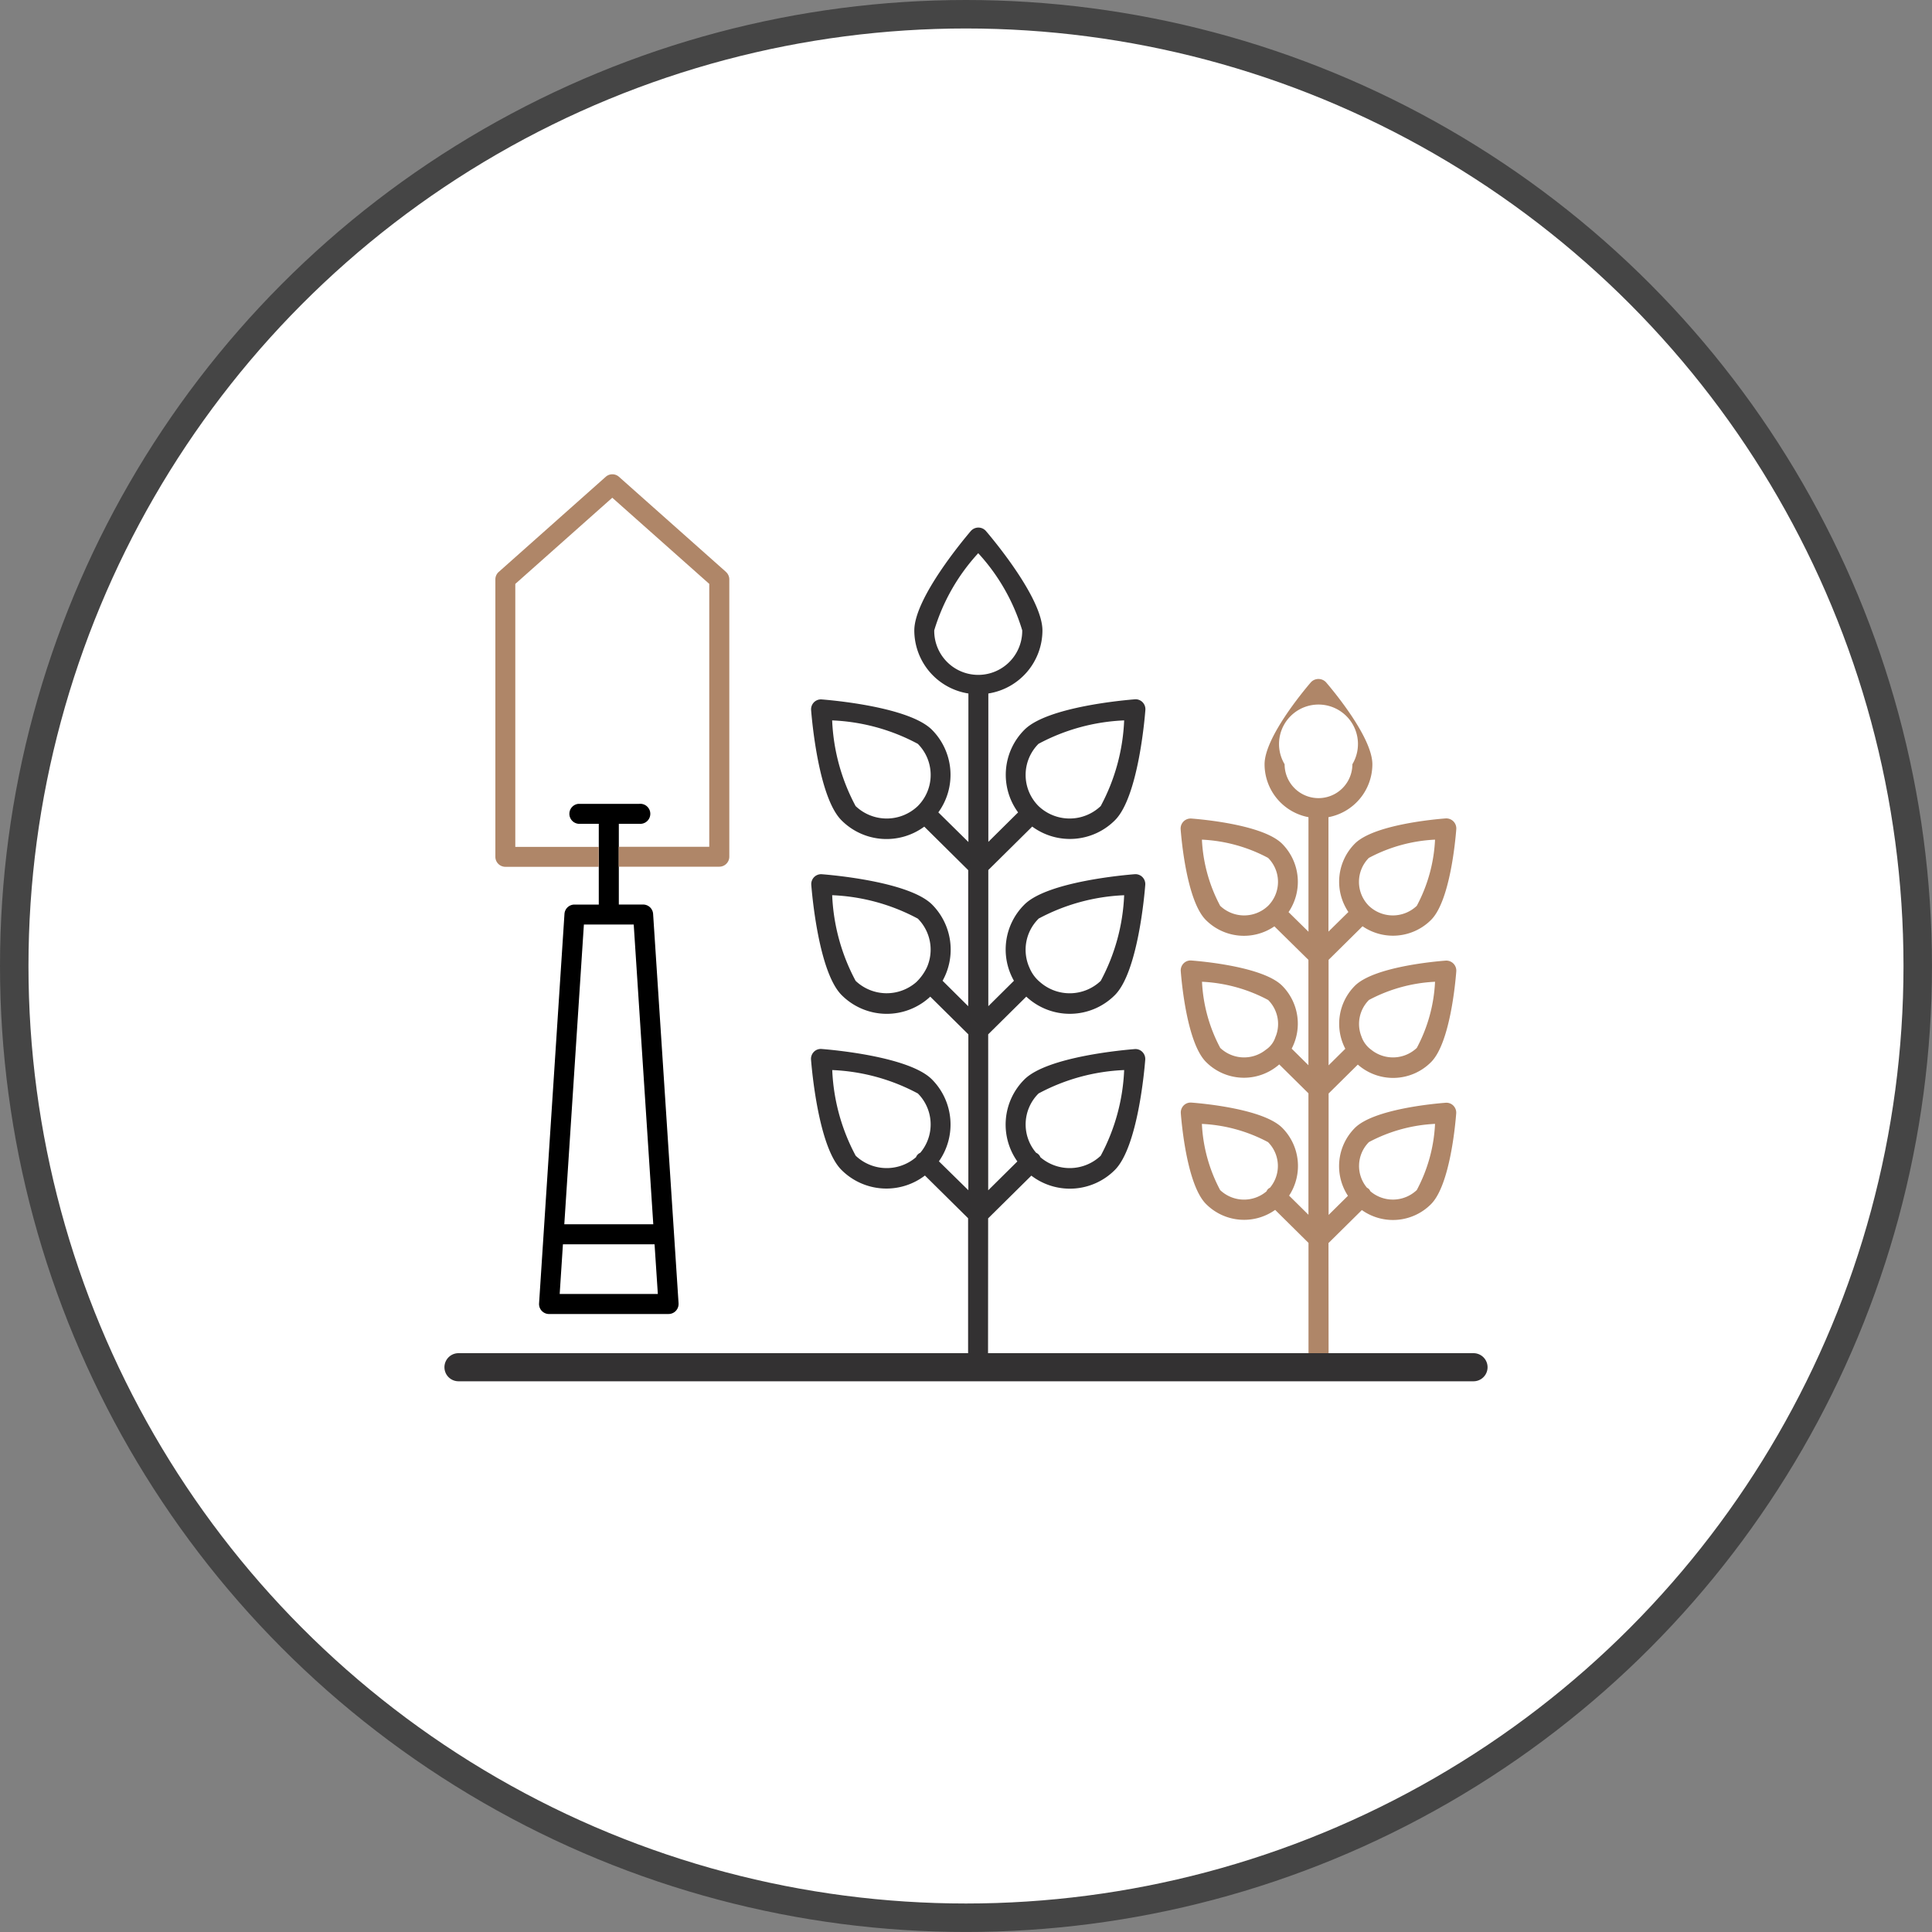 <svg xmlns="http://www.w3.org/2000/svg" width="67.851" height="67.851" viewBox="0 0 67.851 67.851">
  <rect x="0" y="0" width="67.851" height="67.851" fill="#808080" stroke="none"/>
  <g id="icon-residential-gallery-04" transform="translate(0.377 0.377)">
    <path id="Path_161" data-name="Path 161" d="M727.549,0A33.549,33.549,0,1,1,694,33.549,33.548,33.548,0,0,1,727.549,0" transform="translate(-694)" fill="#fff"/>
    <ellipse id="Ellipse_6" data-name="Ellipse 6" cx="33.425" cy="33.425" rx="33.425" ry="33.425" transform="translate(0.123 0.123)" fill="none" stroke="#454545" stroke-width="1"/>
    <path id="Path_162" data-name="Path 162" d="M865.755,114.946l1.172-1.159a1.885,1.885,0,0,0,2.427-.206c.661-.66.854-2.769.886-3.186a.352.352,0,0,0-.1-.276.342.342,0,0,0-.275-.1c-.417.032-2.525.225-3.186.886a1.9,1.9,0,0,0-.241,2.381l-.679.672v-4.265l1.026-1.015a1.877,1.877,0,0,0,2.572-.087c.661-.66.854-2.769.886-3.186a.352.352,0,0,0-.324-.378.324.324,0,0,0-.054,0c-.416.032-2.525.225-3.186.886a1.89,1.89,0,0,0-.333,2.209l-.588.582V105l1.193-1.18a1.89,1.89,0,0,0,2.406-.223c.661-.66.854-2.77.886-3.186a.352.352,0,0,0-.324-.378.327.327,0,0,0-.054,0c-.416.032-2.525.225-3.186.886a1.9,1.9,0,0,0-.225,2.4l-.7.689V99.989a1.894,1.894,0,0,0,1.542-1.858c0-.934-1.355-2.562-1.627-2.879a.363.363,0,0,0-.513-.02l-.02.02c-.271.317-1.626,1.945-1.626,2.879a1.894,1.894,0,0,0,1.542,1.858v4.023l-.7-.689a1.894,1.894,0,0,0-.225-2.4c-.661-.661-2.77-.854-3.186-.886a.352.352,0,0,0-.378.324.33.33,0,0,0,0,.054c.032.416.225,2.525.886,3.186a1.889,1.889,0,0,0,2.406.222L865.05,105v3.7l-.588-.582a1.89,1.89,0,0,0-.333-2.209c-.661-.661-2.77-.854-3.186-.886a.342.342,0,0,0-.276.1.351.351,0,0,0-.1.276c.032.416.225,2.525.886,3.186a1.877,1.877,0,0,0,2.572.087l1.026,1.015v4.265l-.679-.672a1.9,1.9,0,0,0-.241-2.381c-.661-.661-2.77-.854-3.186-.886a.344.344,0,0,0-.276.1.352.352,0,0,0-.1.276c.032.416.225,2.525.886,3.186a1.884,1.884,0,0,0,2.427.206l1.171,1.159v4.361h.706Zm1.418-3.545a5.491,5.491,0,0,1,2.324-.641,5.474,5.474,0,0,1-.641,2.324,1.218,1.218,0,0,1-1.63.043.341.341,0,0,0-.052-.079.355.355,0,0,0-.068-.046,1.188,1.188,0,0,1,.067-1.6Zm0-4.991a5.494,5.494,0,0,1,2.324-.641,5.47,5.47,0,0,1-.641,2.324,1.218,1.218,0,0,1-1.6.064.957.957,0,0,1-.343-.465,1.191,1.191,0,0,1,.263-1.283Zm0-4.991a5.49,5.49,0,0,1,2.324-.641,5.472,5.472,0,0,1-.641,2.324,1.219,1.219,0,0,1-1.683,0,1.192,1.192,0,0,1,0-1.683Zm-3.539,1.683a1.219,1.219,0,0,1-1.683,0,5.491,5.491,0,0,1-.641-2.324,5.475,5.475,0,0,1,2.324.641,1.192,1.192,0,0,1,0,1.683m.263,4.59a.84.84,0,0,1-.343.465,1.218,1.218,0,0,1-1.6-.064,5.493,5.493,0,0,1-.641-2.324,5.471,5.471,0,0,1,2.324.641,1.191,1.191,0,0,1,.263,1.283m-.2,5.31a.221.221,0,0,0-.12.125,1.218,1.218,0,0,1-1.63-.043,5.489,5.489,0,0,1-.641-2.324,5.471,5.471,0,0,1,2.324.641,1.188,1.188,0,0,1,.067,1.6m.514-14.872a1.386,1.386,0,1,1,2.38,0,1.19,1.19,0,1,1-2.38,0" transform="translate(-819.476 -71.667)" fill="#af8668"/>
    <path id="Path_163" data-name="Path 163" d="M814.149,97.833l1.517-1.5a2.229,2.229,0,0,0,2.934-.2c.809-.809,1.042-3.557,1.066-3.868a.352.352,0,0,0-.1-.276.34.34,0,0,0-.276-.1c-.311.025-3.059.257-3.868,1.066a2.238,2.238,0,0,0-.247,2.879l-1.024,1.014V91.37l1.338-1.324a2.235,2.235,0,0,0,3.112-.055c.809-.809,1.042-3.557,1.066-3.868a.352.352,0,0,0-.1-.276.346.346,0,0,0-.276-.1c-.31.025-3.059.257-3.868,1.066a2.221,2.221,0,0,0-.368,2.676l-.9.893V85.6l1.542-1.526a2.233,2.233,0,0,0,2.908-.225c.809-.809,1.042-3.557,1.066-3.868a.353.353,0,0,0-.1-.276.342.342,0,0,0-.276-.1c-.311.025-3.059.257-3.868,1.066a2.233,2.233,0,0,0-.226,2.905l-1.045,1.035V79.4a2.246,2.246,0,0,0,1.9-2.213c0-1.145-1.778-3.252-1.981-3.489a.352.352,0,0,0-.5-.038.383.383,0,0,0-.038.038c-.2.237-1.981,2.343-1.981,3.489a2.245,2.245,0,0,0,1.9,2.213v5.216L812.4,83.575a2.245,2.245,0,0,0-.224-2.9c-.809-.809-3.557-1.042-3.868-1.066a.346.346,0,0,0-.276.1.352.352,0,0,0-.1.276c.025.311.257,3.059,1.066,3.868a2.233,2.233,0,0,0,2.908.223l1.543,1.528v4.779l-.9-.894a2.245,2.245,0,0,0-.367-2.675c-.809-.809-3.557-1.042-3.868-1.066a.348.348,0,0,0-.276.1.353.353,0,0,0-.1.276c.025.311.257,3.059,1.066,3.868a2.236,2.236,0,0,0,3.112.055l1.338,1.324v5.474L812.42,95.83a2.248,2.248,0,0,0-.247-2.879c-.809-.809-3.557-1.042-3.868-1.066a.341.341,0,0,0-.276.1.352.352,0,0,0-.1.276c.025.311.257,3.059,1.066,3.868a2.229,2.229,0,0,0,2.934.2l1.516,1.5v5.228h.7Zm1.769-4.385a6.964,6.964,0,0,1,3.008-.823,6.964,6.964,0,0,1-.823,3.008,1.581,1.581,0,0,1-2.119.053.281.281,0,0,0-.15-.156,1.53,1.53,0,0,1,.085-2.082Zm0-6.14a6.963,6.963,0,0,1,3.008-.823,6.964,6.964,0,0,1-.823,3.008,1.58,1.58,0,0,1-2.13.044,1.292,1.292,0,0,1-.37-.5,1.534,1.534,0,0,1,.314-1.724Zm0-6.14a6.974,6.974,0,0,1,3.008-.823,6.962,6.962,0,0,1-.823,3.008,1.582,1.582,0,0,1-2.185,0,1.545,1.545,0,0,1,0-2.185Zm-4.239,2.185a1.582,1.582,0,0,1-2.185,0,6.968,6.968,0,0,1-.823-3.008,6.965,6.965,0,0,1,3.008.823,1.547,1.547,0,0,1,0,2.185m.313,5.679a1.777,1.777,0,0,1-.367.505,1.582,1.582,0,0,1-2.13-.045,6.966,6.966,0,0,1-.823-3.008,6.963,6.963,0,0,1,3.008.823,1.544,1.544,0,0,1,.313,1.724m-.229,6.5a.277.277,0,0,0-.148.155,1.581,1.581,0,0,1-2.119-.053,6.964,6.964,0,0,1-.823-3.008,6.964,6.964,0,0,1,3.008.823,1.542,1.542,0,0,1,.083,2.083m.491-18.349a6.963,6.963,0,0,1,1.545-2.709,6.964,6.964,0,0,1,1.545,2.709,1.545,1.545,0,0,1-3.09.039q0-.02,0-.039" transform="translate(-779.823 -55.422)" fill="#333132"/>
    <path id="Path_164" data-name="Path 164" d="M791.887,192.108H756.24a.493.493,0,0,1,0-.987h35.647a.493.493,0,1,1,0,.987" transform="translate(-740.515 -143.975)" fill="#333132"/>
    <path id="Path_165" data-name="Path 165" d="M772.013,113.607h.718a.352.352,0,1,0,0-.7h-2.138a.352.352,0,0,0,0,.7h.718v2.837h-.854a.351.351,0,0,0-.351.329l-.892,13.676a.351.351,0,0,0,.327.374h4.22a.351.351,0,0,0,.352-.351c0-.008,0-.016,0-.024l-.894-13.676a.352.352,0,0,0-.351-.329h-.853v-2.836Zm1.372,16.513h-3.447l.114-1.745h3.218Zm-.847-12.975.687,10.527H770.1l.688-10.527Z" transform="translate(-750.659 -85.053)"/>
    <path id="Path_166" data-name="Path 166" d="M771.1,69.428l-3.758-3.34a.35.35,0,0,0-.467,0l-3.757,3.34a.351.351,0,0,0-.118.263v9.741a.352.352,0,0,0,.352.352h3.278v-.7H763.7V69.849l3.406-3.027,3.406,3.026V79.08h-3.182v.7h3.534a.352.352,0,0,0,.352-.352V69.691a.352.352,0,0,0-.118-.263" transform="translate(-745.98 -49.719)" fill="#af8668"/>
  </g>
</svg>
